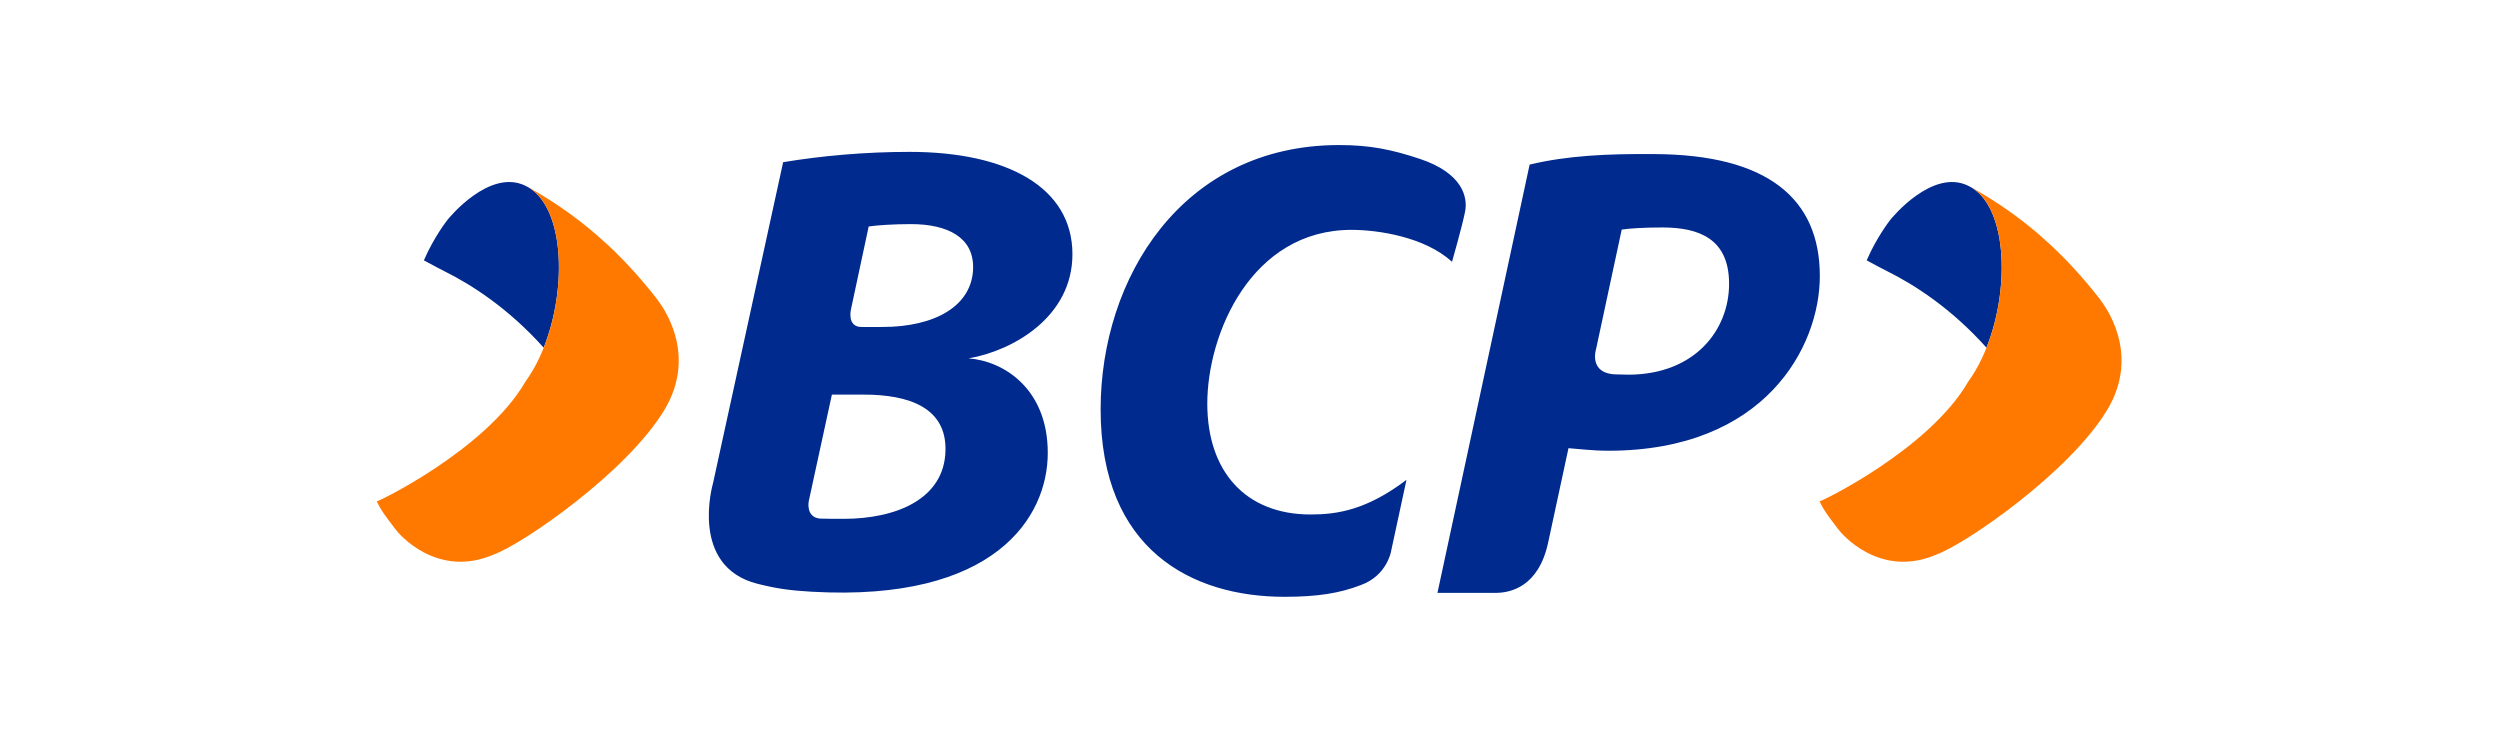 <svg width="148" height="44" viewBox="0 0 148 44" fill="none" xmlns="http://www.w3.org/2000/svg">
<g clip-path="url(#clip0_764_5612)">
<path fill-rule="evenodd" clip-rule="evenodd" d="M47.879 29.666C47.879 29.666 47.681 30.622 48.546 30.701C48.984 30.715 49.449 30.715 49.937 30.715C53.056 30.715 55.909 29.546 55.973 26.674C56.032 24.128 53.811 23.361 51.136 23.361H49.248L47.879 29.666ZM62.028 26.814C62.028 30.623 58.893 35.648 48.051 35.03C46.781 34.957 46 34.85 44.854 34.563C40.77 33.537 42.207 28.622 42.207 28.622L46.362 9.602C48.648 9.222 51.213 8.991 53.847 8.991C59.645 8.991 63.488 11.101 63.488 15.051C63.488 18.75 59.988 20.76 57.339 21.216C59.438 21.375 62.028 23.028 62.028 26.814ZM51.426 13.408L50.378 18.308C50.378 18.308 50.118 19.357 51.006 19.357H52.229C55.374 19.357 57.553 18.1 57.608 15.885C57.652 14.058 56.11 13.267 53.92 13.267C52.919 13.267 51.868 13.336 51.426 13.408ZM88.539 35.099H85.097L90.554 9.743C92.811 9.205 95.187 9.098 97.939 9.122C104.655 9.149 107.734 11.77 107.734 16.339C107.734 20.525 104.503 26.684 95.214 26.684C94.263 26.684 93.445 26.573 92.854 26.532C92.854 26.532 92.097 30.058 91.647 32.135C91.08 34.743 89.419 35.099 88.539 35.099ZM96.005 13.592L94.488 20.662C94.488 20.662 93.999 22.165 95.745 22.165C95.96 22.174 96.195 22.181 96.452 22.181C100.357 22.15 102.362 19.522 102.362 16.801C102.362 14.124 100.57 13.466 98.412 13.466C97.311 13.466 96.484 13.52 96.005 13.592ZM71.472 23.896C71.472 27.899 73.725 30.458 77.589 30.458C79.18 30.458 80.918 30.183 83.263 28.408L82.344 32.671C82.344 32.671 82.089 34.085 80.566 34.634C79.329 35.113 78.023 35.331 76.045 35.331C70.535 35.331 65.157 32.531 65.157 24.235C65.157 16.474 69.976 8.587 79.277 8.587C81.102 8.587 82.392 8.852 84.044 9.402C86.592 10.25 86.901 11.674 86.733 12.527C86.56 13.401 85.959 15.5 85.959 15.5C84.357 14.023 81.566 13.607 80.014 13.607C74.068 13.607 71.472 19.769 71.472 23.896ZM32.186 20.583C30.107 18.257 27.914 16.85 26.295 16.049C26.295 16.049 25.506 15.645 25.094 15.413C25.694 14.02 26.484 13.025 26.484 13.025C26.596 12.875 28.989 9.973 31.094 10.992C33.393 12.059 33.627 16.959 32.186 20.583ZM117.6 20.583C115.521 18.257 113.328 16.85 111.709 16.049C111.709 16.049 110.92 15.645 110.508 15.413C111.108 14.02 111.898 13.025 111.898 13.025C112.01 12.875 114.403 9.973 116.508 10.992C118.807 12.059 119.041 16.959 117.6 20.583Z" fill="#002A8D"/>
<path fill-rule="evenodd" clip-rule="evenodd" d="M39.32 24.288C37.079 27.983 30.963 32.195 29.231 32.827C25.861 34.282 23.58 31.583 23.385 31.3C22.756 30.464 22.604 30.288 22.299 29.678C22.24 29.779 28.768 26.645 31.107 22.59C33.64 19.108 33.861 12.276 31.094 10.992C31.931 11.427 33.902 12.595 35.681 14.231C37.456 15.783 38.99 17.82 38.957 17.794C39.144 18.056 41.367 20.912 39.32 24.288ZM124.371 17.794C124.559 18.056 126.782 20.912 124.734 24.288C122.493 27.983 116.378 32.195 114.645 32.827C111.275 34.282 108.994 31.583 108.799 31.3C108.17 30.464 108.018 30.288 107.713 29.678C107.654 29.779 114.183 26.645 116.521 22.59C119.054 19.108 119.275 12.276 116.509 10.992C117.345 11.427 119.317 12.595 121.095 14.231C122.87 15.783 124.405 17.82 124.371 17.794Z" fill="#FF7800"/>
</g>
<defs>
<clipPath id="clip0_764_5612">
<rect width="104" height="28" fill="white" transform="translate(22 8)"/>
</clipPath>
</defs>
</svg>
